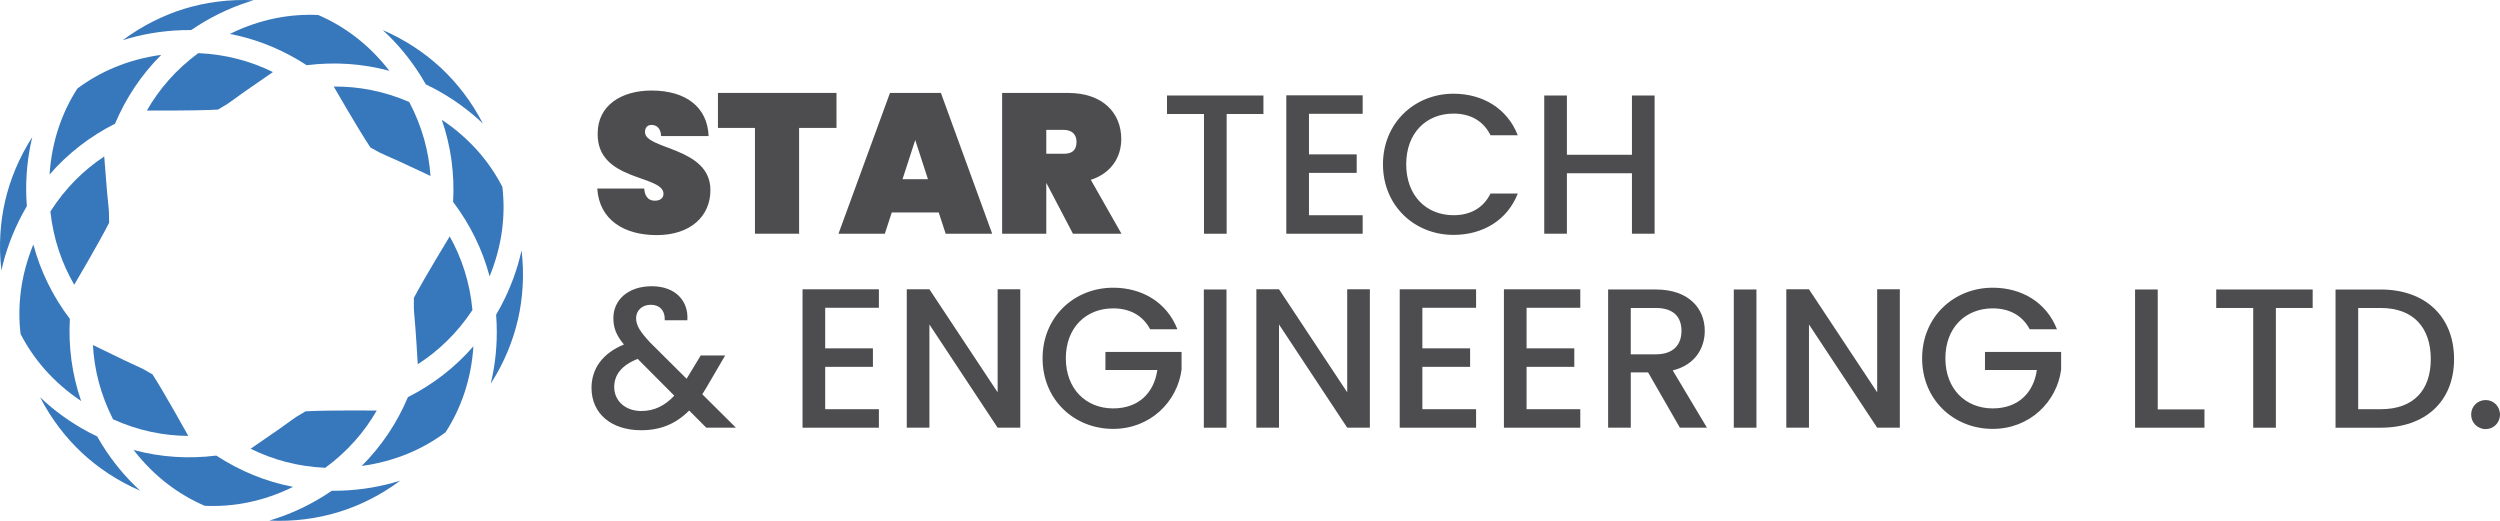 <svg width="192" height="40" viewBox="0 0 192 40" fill="none" xmlns="http://www.w3.org/2000/svg">
<path d="M15.225 4.081C13.507 5.347 12.217 6.851 11.28 8.489C11.28 8.489 14.992 8.517 16.745 8.415C18.255 7.522 16.745 8.415 20.959 5.534C19.265 4.699 17.356 4.172 15.225 4.081Z" fill="#3777BB"/>
<path d="M31.426 7.831C29.468 6.986 27.518 6.63 25.631 6.647C25.631 6.647 27.48 9.868 28.45 11.329C29.983 12.18 28.45 11.329 33.063 13.514C32.931 11.632 32.423 9.716 31.426 7.831Z" fill="#3777BB"/>
<path d="M36.284 23.809C36.085 21.684 35.46 19.805 34.538 18.157C34.538 18.157 32.601 21.325 31.786 22.878C31.773 24.632 31.786 22.878 32.084 27.973C33.672 26.954 35.109 25.587 36.284 23.809Z" fill="#3777BB"/>
<path d="M24.98 35.927C26.701 34.665 27.994 33.164 28.933 31.529C28.933 31.529 25.221 31.492 23.468 31.59C21.957 32.48 23.468 31.59 19.25 34.461C20.939 35.301 22.849 35.831 24.98 35.927Z" fill="#3777BB"/>
<path d="M8.684 32.204C10.629 33.081 12.573 33.465 14.46 33.478C14.46 33.478 12.662 30.23 11.714 28.753C10.194 27.877 11.714 28.753 7.136 26.497C7.239 28.38 7.717 30.303 8.684 32.204Z" fill="#3777BB"/>
<path d="M3.869 16.245C4.101 18.366 4.755 20.237 5.701 21.869C5.701 21.869 7.59 18.672 8.381 17.106C8.365 15.352 8.381 17.106 8.004 12.016C6.431 13.06 5.015 14.448 3.869 16.245Z" fill="#3777BB"/>
<path d="M10.261 34.559C11.849 36.611 13.739 37.99 15.72 38.844C17.878 38.947 20.178 38.538 22.509 37.392C20.4 36.987 18.412 36.166 16.612 34.988C14.479 35.257 12.334 35.119 10.261 34.559Z" fill="#3777BB"/>
<path d="M25.481 37.69C25.289 37.823 25.093 37.95 24.893 38.076C23.538 38.924 22.125 39.558 20.683 39.98C22.575 40.076 24.397 39.816 25.982 39.333C27.567 38.849 29.225 38.046 30.74 36.912C29.307 37.366 27.78 37.629 26.184 37.683C25.949 37.688 25.715 37.692 25.481 37.69Z" fill="#3777BB"/>
<path d="M3.08 30.509C3.944 32.194 5.08 33.644 6.291 34.775C7.503 35.906 9.028 36.94 10.767 37.685C9.657 36.673 8.665 35.482 7.82 34.124C7.697 33.925 7.576 33.723 7.461 33.52C7.25 33.419 7.04 33.314 6.833 33.204C5.422 32.454 4.167 31.546 3.08 30.509Z" fill="#3777BB"/>
<path d="M31.33 30.499C30.494 32.48 29.302 34.269 27.78 35.784C30.354 35.435 32.491 34.487 34.222 33.197C35.39 31.38 36.188 29.185 36.359 26.593C34.952 28.218 33.25 29.529 31.33 30.499Z" fill="#3777BB"/>
<path d="M1.58 25.647C2.57 27.567 4.073 29.356 6.232 30.799C5.53 28.769 5.246 26.638 5.365 24.491C4.066 22.777 3.113 20.85 2.561 18.775C1.579 21.176 1.329 23.501 1.58 25.647Z" fill="#3777BB"/>
<path d="M38.102 24.168C38.12 24.4 38.134 24.634 38.142 24.87C38.2 26.467 38.041 28.008 37.687 29.467C38.715 27.877 39.401 26.168 39.775 24.554C40.148 22.939 40.281 21.103 40.057 19.223C39.734 20.691 39.2 22.145 38.448 23.555C38.334 23.763 38.219 23.967 38.102 24.168Z" fill="#3777BB"/>
<path d="M2.479 10.529C1.451 12.119 0.765 13.828 0.392 15.443C0.018 17.057 -0.114 18.893 0.109 20.773C0.432 19.305 0.966 17.851 1.718 16.443C1.83 16.235 1.943 16.031 2.062 15.83C2.045 15.598 2.031 15.364 2.022 15.128C1.966 13.531 2.125 11.99 2.479 10.529Z" fill="#3777BB"/>
<path d="M34.798 15.507C36.097 17.221 37.05 19.148 37.601 21.224C38.586 18.82 38.834 16.495 38.582 14.352C37.593 12.432 36.09 10.643 33.931 9.199C34.634 11.229 34.919 13.36 34.798 15.507Z" fill="#3777BB"/>
<path d="M5.942 6.799C4.775 8.616 3.977 10.814 3.806 13.404C5.213 11.781 6.916 10.47 8.835 9.499C9.671 7.518 10.863 5.729 12.385 4.214C9.81 4.563 7.674 5.511 5.942 6.799Z" fill="#3777BB"/>
<path d="M19.482 0.02C17.59 -0.076 15.768 0.184 14.183 0.667C12.598 1.151 10.94 1.954 9.425 3.088C10.857 2.634 12.383 2.371 13.98 2.317C14.216 2.31 14.45 2.306 14.684 2.308C14.876 2.175 15.073 2.048 15.272 1.922C16.625 1.076 18.04 0.442 19.482 0.02Z" fill="#3777BB"/>
<path d="M32.702 6.478C32.913 6.579 33.123 6.684 33.33 6.794C34.741 7.543 35.997 8.45 37.085 9.487C36.221 7.803 35.084 6.352 33.873 5.223C32.662 4.092 31.136 3.059 29.398 2.313C30.508 3.326 31.499 4.518 32.344 5.874C32.468 6.075 32.587 6.275 32.702 6.478Z" fill="#3777BB"/>
<path d="M18.236 2.729C20.129 3.167 21.917 3.94 23.552 5.008C25.687 4.741 27.83 4.879 29.904 5.439C28.316 3.385 26.425 2.008 24.442 1.153C22.287 1.05 19.985 1.458 17.654 2.605C17.85 2.643 18.042 2.683 18.236 2.729Z" fill="#3777BB"/>
<path d="M51.052 24.599C51.082 23.821 50.64 23.407 49.984 23.407C49.296 23.407 48.853 23.864 48.853 24.43C48.853 25.011 49.174 25.484 49.921 26.294L52.731 29.089L53.815 27.301H55.693L54.318 29.652C54.196 29.867 54.058 30.08 53.935 30.279L56.517 32.845H54.241L52.928 31.53C51.905 32.553 50.729 33.042 49.247 33.042C46.955 33.042 45.428 31.775 45.428 29.788C45.428 28.352 46.238 27.146 47.917 26.458C47.322 25.741 47.107 25.175 47.107 24.427C47.107 23.037 48.238 21.983 50.055 21.983C51.904 21.983 52.895 23.144 52.789 24.594H51.052V24.599ZM51.785 30.389L48.975 27.563C47.737 28.052 47.172 28.785 47.172 29.733C47.172 30.756 47.997 31.565 49.249 31.565C50.242 31.565 51.052 31.167 51.785 30.389Z" fill="#4D4D4F"/>
<path d="M67.499 23.637H63.375V26.753H67.04V28.174H63.375V31.427H67.499V32.848H61.635V22.218H67.499V23.637Z" fill="#4D4D4F"/>
<path d="M78.358 22.217V32.847H76.618L71.379 24.92V32.847H69.639V22.217H71.379L76.618 30.129V22.217H78.358Z" fill="#4D4D4F"/>
<path d="M90.424 25.287H88.331C87.766 24.217 86.759 23.683 85.492 23.683C83.383 23.683 81.856 25.18 81.856 27.516C81.856 29.851 83.383 31.365 85.492 31.365C87.415 31.365 88.623 30.204 88.883 28.417H84.896V27.027H90.745V28.387C90.424 30.846 88.347 32.939 85.492 32.939C82.498 32.939 80.07 30.708 80.07 27.518C80.07 24.341 82.498 22.096 85.492 22.096C87.705 22.095 89.614 23.21 90.424 25.287Z" fill="#4D4D4F"/>
<path d="M92.454 22.232H94.194V32.847H92.454V22.232Z" fill="#4D4D4F"/>
<path d="M105.206 22.217V32.847H103.466L98.228 24.92V32.847H96.488V22.217H98.228L103.466 30.129V22.217H105.206Z" fill="#4D4D4F"/>
<path d="M113.363 23.637H109.238V26.753H112.904V28.174H109.238V31.427H113.363V32.848H107.498V22.218H113.363V23.637Z" fill="#4D4D4F"/>
<path d="M121.366 23.637H117.241V26.753H120.907V28.174H117.241V31.427H121.366V32.848H115.501V22.218H121.366V23.637Z" fill="#4D4D4F"/>
<path d="M127.168 22.232C129.688 22.232 130.926 23.683 130.926 25.409C130.926 26.661 130.254 28.006 128.466 28.448L131.093 32.847H129.016L126.573 28.6H125.244V32.847H123.504V22.232H127.168ZM127.168 23.653H125.243V27.212H127.168C128.528 27.212 129.138 26.463 129.138 25.409C129.138 24.341 128.528 23.653 127.168 23.653Z" fill="#4D4D4F"/>
<path d="M133.155 22.232H134.895V32.847H133.155V22.232Z" fill="#4D4D4F"/>
<path d="M145.907 22.217V32.847H144.167L138.929 24.92V32.847H137.188V22.217H138.929L144.167 30.129V22.217H145.907Z" fill="#4D4D4F"/>
<path d="M157.973 25.287H155.881C155.315 24.217 154.308 23.683 153.041 23.683C150.932 23.683 149.405 25.18 149.405 27.516C149.405 29.851 150.932 31.365 153.041 31.365C154.964 31.365 156.172 30.204 156.432 28.417H152.446V27.027H158.295V28.387C157.973 30.846 155.896 32.939 153.041 32.939C150.047 32.939 147.619 30.708 147.619 27.518C147.619 24.341 150.047 22.096 153.041 22.096C155.254 22.095 157.163 23.21 157.973 25.287Z" fill="#4D4D4F"/>
<path d="M165.714 22.232V31.442H169.303V32.847H163.973V22.232H165.714Z" fill="#4D4D4F"/>
<path d="M170.206 22.232H177.613V23.653H174.787V32.848H173.047V23.653H170.206V22.232Z" fill="#4D4D4F"/>
<path d="M188.472 27.579C188.472 30.848 186.243 32.848 182.836 32.848H179.369V22.234H182.836C186.243 22.232 188.472 24.294 188.472 27.579ZM182.836 31.427C185.34 31.427 186.684 29.991 186.684 27.579C186.684 25.151 185.34 23.653 182.836 23.653H181.109V31.427H182.836Z" fill="#4D4D4F"/>
<path d="M190.9 32.955C190.273 32.955 189.784 32.466 189.784 31.839C189.784 31.213 190.273 30.724 190.9 30.724C191.511 30.724 191.999 31.213 191.999 31.839C191.999 32.466 191.511 32.955 190.9 32.955Z" fill="#4D4D4F"/>
<path d="M50.436 18.056C47.962 18.056 46.022 16.91 45.87 14.481H49.474C49.535 15.275 49.963 15.413 50.3 15.413C50.635 15.413 50.956 15.259 50.956 14.879C50.94 13.413 45.84 13.947 45.901 10.252C45.901 8.084 47.734 6.953 50.039 6.953C52.651 6.953 54.332 8.204 54.422 10.451H50.773C50.741 9.794 50.39 9.595 50.024 9.595C49.748 9.595 49.535 9.779 49.535 10.145C49.535 11.505 54.56 11.276 54.56 14.605C54.56 16.589 53.049 18.056 50.436 18.056Z" fill="#4D4D4F"/>
<path d="M55.14 7.136H64.242V9.824H61.371V17.949H57.98V9.824H55.138V7.136H55.14Z" fill="#4D4D4F"/>
<path d="M72.093 16.315H68.489L67.955 17.949H64.396L68.351 7.136H72.261L76.2 17.949H72.627L72.093 16.315ZM70.29 10.756L69.313 13.765H71.268L70.29 10.756Z" fill="#4D4D4F"/>
<path d="M82.004 7.136C84.724 7.136 86.113 8.695 86.113 10.679C86.113 12.1 85.319 13.306 83.776 13.811L86.127 17.949H82.402L80.37 14.069H80.355V17.949H76.963V7.136H82.004ZM81.699 9.976H80.355V11.809H81.699C82.341 11.809 82.676 11.533 82.676 10.892C82.676 10.344 82.341 9.976 81.699 9.976Z" fill="#4D4D4F"/>
<path d="M89.625 7.335H97.032V8.756H94.207V17.951H92.466V8.756H89.625V7.335Z" fill="#4D4D4F"/>
<path d="M104.653 8.74H100.529V11.856H104.194V13.277H100.529V16.53H104.653V17.951H98.788V7.321H104.653V8.74Z" fill="#4D4D4F"/>
<path d="M111.633 7.197C113.848 7.197 115.756 8.312 116.566 10.389H114.473C113.908 9.258 112.9 8.724 111.633 8.724C109.525 8.724 107.997 10.22 107.997 12.618C107.997 15.017 109.525 16.528 111.633 16.528C112.9 16.528 113.909 15.994 114.473 14.863H116.566C115.756 16.94 113.846 18.04 111.633 18.04C108.64 18.04 106.212 15.809 106.212 12.618C106.212 9.442 108.64 7.197 111.633 7.197Z" fill="#4D4D4F"/>
<path d="M125.333 13.306H120.338V17.949H118.598V7.335H120.338V11.887H125.333V7.335H127.074V17.949H125.333V13.306Z" fill="#4D4D4F"/>
</svg>
